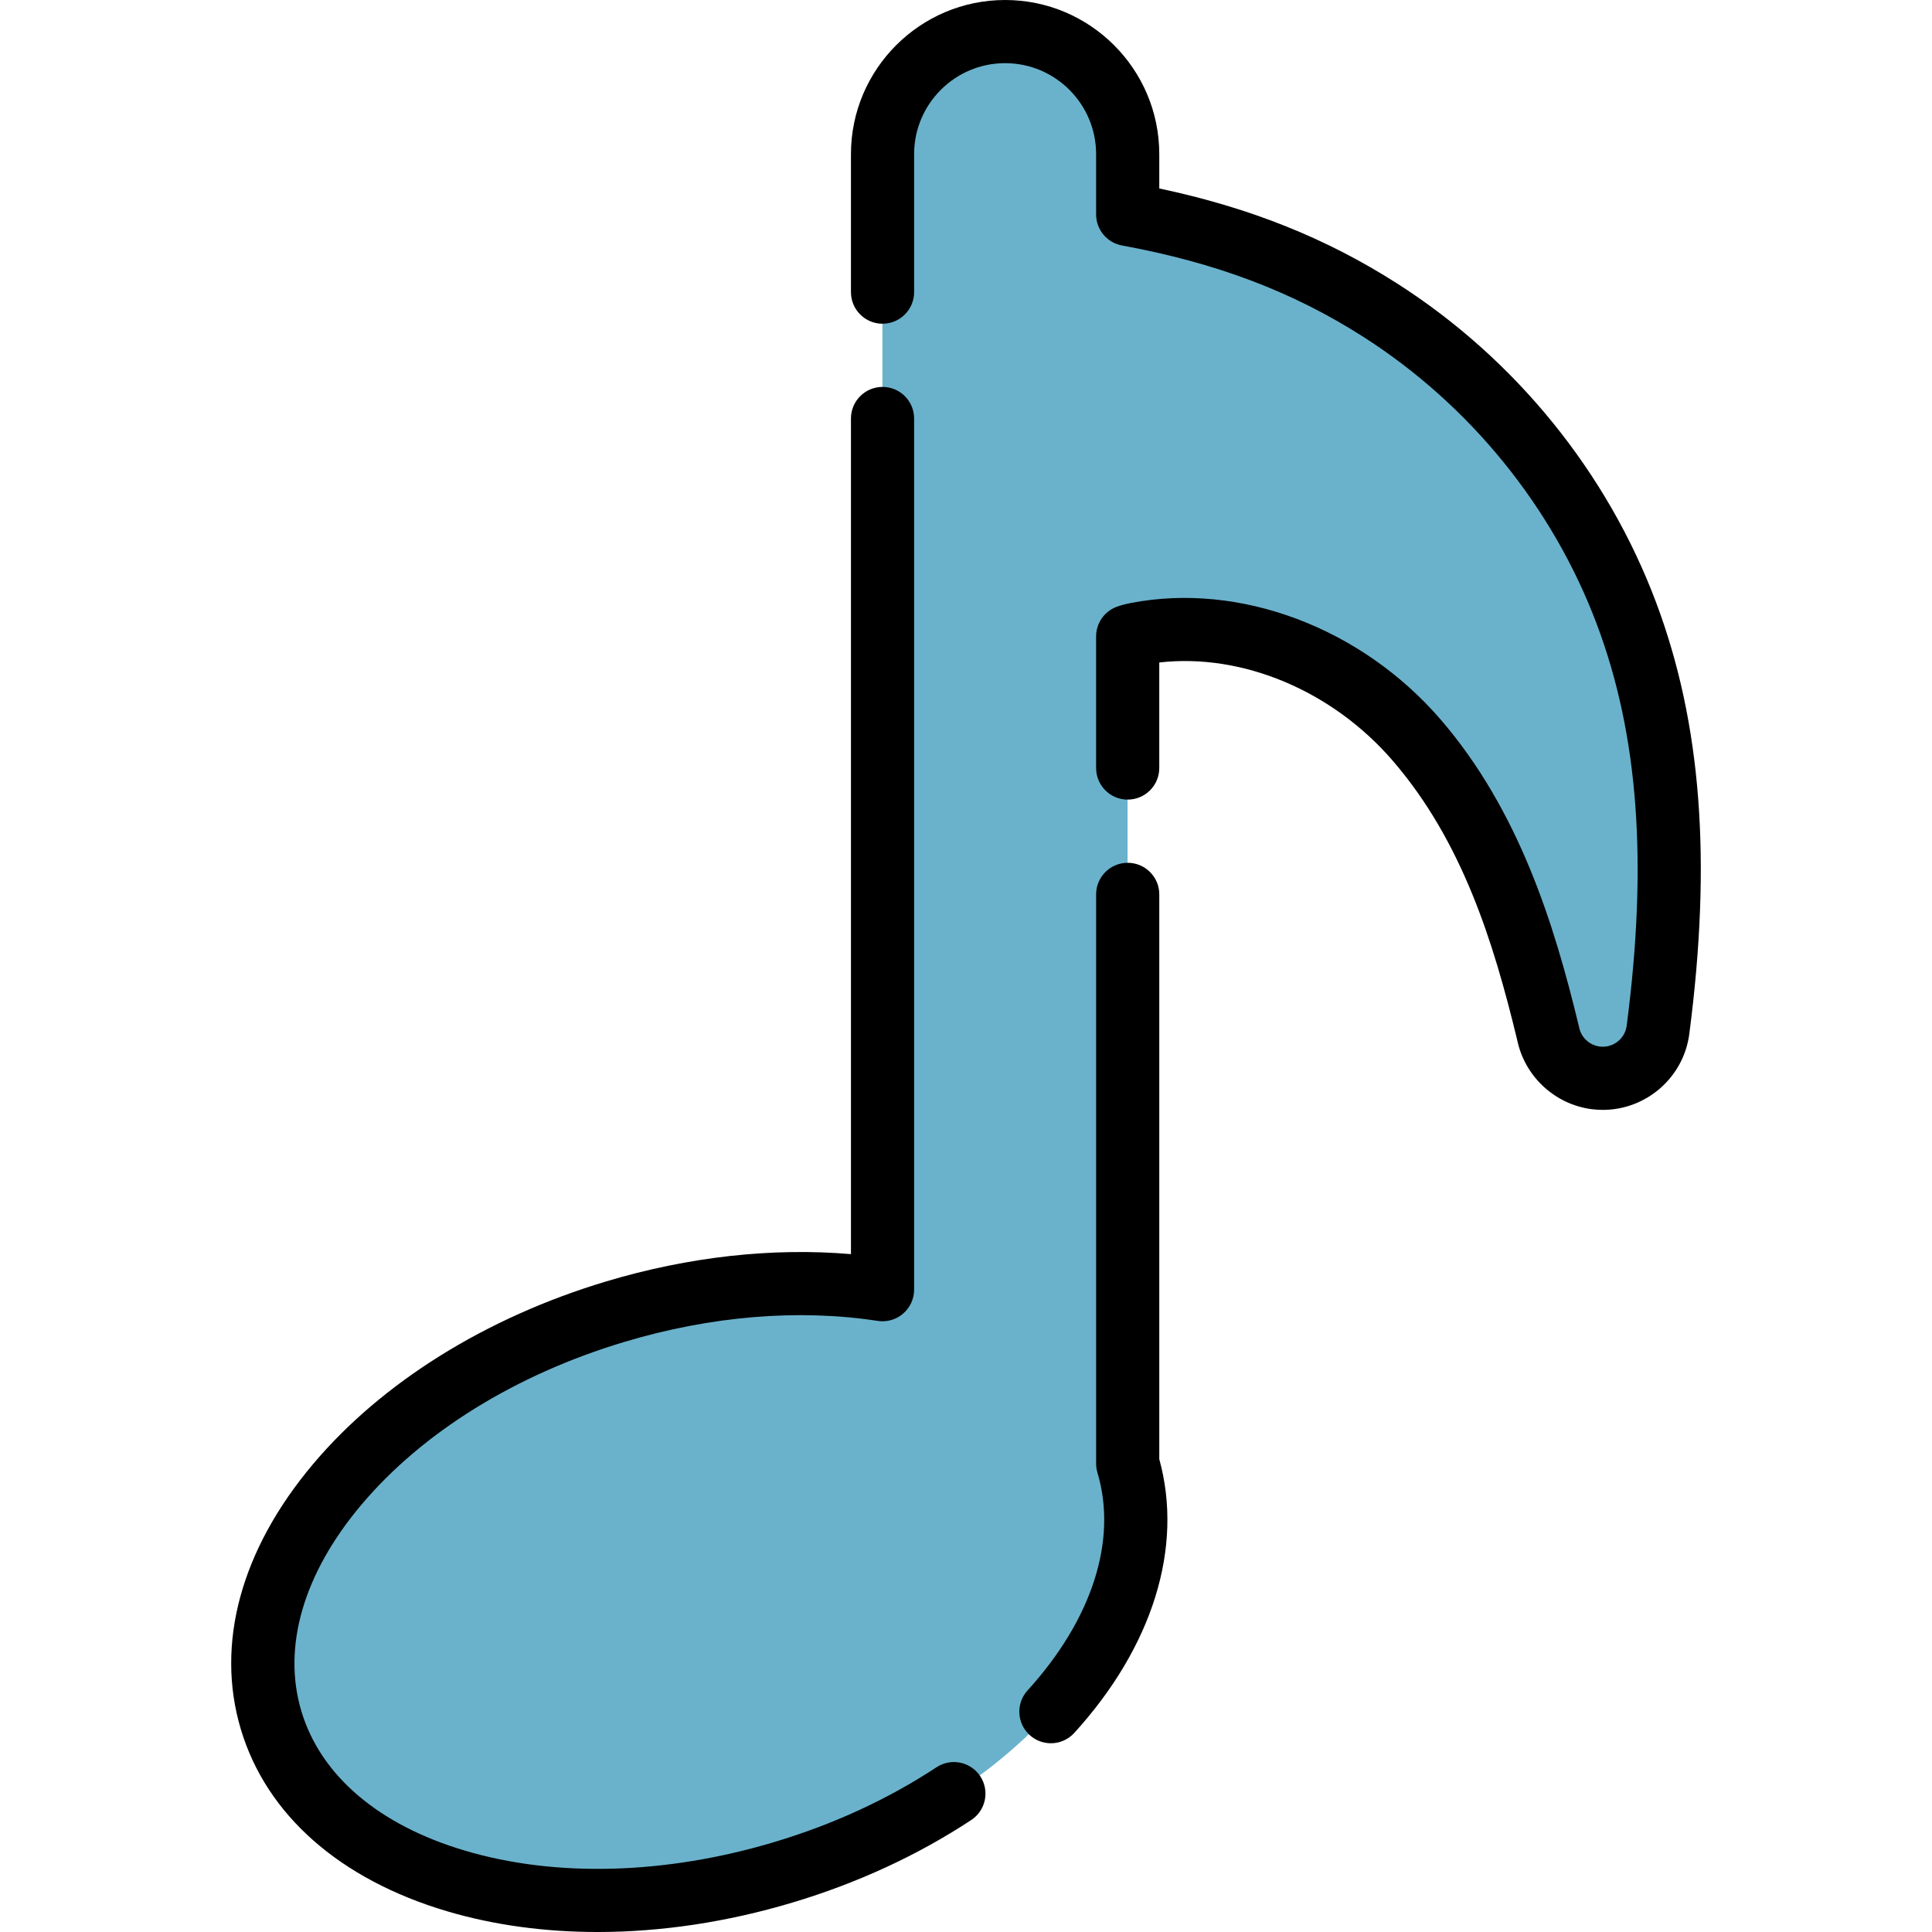 <svg xmlns="http://www.w3.org/2000/svg" xmlns:xlink="http://www.w3.org/1999/xlink" id="Layer_1" x="0px" y="0px" viewBox="0 0 512.001 512.001" style="enable-background:new 0 0 512.001 512.001;" xml:space="preserve"><path style="fill:#6AB2CC;" d="M233.846,130.919v210.869c-21.362-3.276-45.921-1.638-70.793,5.815 c-62.686,18.783-103.534,67.273-91.24,108.303s73.078,59.065,135.764,40.282c62.686-18.783,103.535-67.273,91.241-108.303V168.663 c0.566-0.204,1.343-0.423,2.378-0.625c27.695-5.383,56.782,7.59,74.646,28.628c18.705,22.028,27.627,49.23,34.3,76.852l0.237,0.996 c1.404,5.754,6.219,10.33,12.444,11.137c8.079,1.048,15.479-4.649,16.532-12.728c4.878-37.417,5.03-75.163-8.577-110.945 c-12.531-32.95-35.562-61.001-65.289-79.934c-18.344-11.683-39.244-20.798-60.778-24.439c-0.742-0.117-1.398-0.22-1.964-0.309 c-0.856-0.087-1.575-0.16-2.155-0.219c-0.299-0.027-0.563-0.049-0.789-0.069c-0.092-0.017-0.169-0.03-0.23-0.041 c-0.109-0.021-0.164-0.032-0.164-0.032c-0.195-0.038-0.396-0.066-0.593-0.102V40.864c0-17.942-14.544-32.485-32.485-32.485 s-32.485,14.544-32.485,32.485L233.846,130.919L233.846,130.919z"></path><path d="M370.27,75.136c-18.816-12.019-39.001-20.1-63.048-25.192v-9.089C307.222,18.328,288.894,0,266.366,0 c-22.529,0-40.855,18.328-40.855,40.855v36.566c0,4.623,3.748,8.37,8.37,8.37c4.623,0,8.37-3.748,8.37-8.37V40.855 c0-13.298,10.818-24.115,24.115-24.115c13.297,0,24.115,10.818,24.115,24.115v15.97c0,4.041,2.887,7.505,6.863,8.233 c24.914,4.561,45.224,12.246,63.914,24.185c28.262,18.053,50.263,45.144,61.95,76.281c11,29.307,13.504,63.086,7.88,106.306 c-0.454,3.491-3.657,5.962-7.155,5.511c-2.602-0.338-4.768-2.276-5.376-4.767l-0.244-1.031 c-6.388-26.442-15.722-56.724-36.507-80.836c-21.018-24.38-53.27-36.51-82.17-30.896c-1.354,0.263-2.574,0.589-3.627,0.969 c-3.318,1.198-5.529,4.347-5.529,7.874v34.882c0,4.623,3.748,8.37,8.37,8.37c4.623,0,8.37-3.748,8.37-8.37v-27.968 c21.953-2.517,45.819,7.408,61.904,26.069c18.408,21.355,26.698,48.107,32.906,73.8l0.249,1.05 c2.25,9.219,10.086,16.233,19.5,17.454c1.004,0.131,2.002,0.194,2.99,0.194c11.436,0,21.406-8.51,22.919-20.146 c5.991-46.043,3.192-82.378-8.809-114.349C425.93,125.138,401.564,95.126,370.27,75.136z"></path><path d="M272.869,459.802c1.604,1.46,3.621,2.18,5.632,2.18c2.275,0,4.541-0.922,6.193-2.737 c20.807-22.862,28.972-49.226,22.529-72.549V237.019c0-4.623-3.748-8.37-8.37-8.37s-8.37,3.748-8.37,8.37v150.856 c0,0.814,0.118,1.624,0.352,2.403c5.35,17.857-1.4,38.887-18.521,57.7C269.2,451.397,269.45,456.69,272.869,459.802z"></path><path d="M165.49,355.611c22.891-6.859,46.102-8.783,67.122-5.558c2.414,0.372,4.868-0.333,6.72-1.923 c1.853-1.59,2.919-3.91,2.919-6.352V110.905c0-4.623-3.748-8.37-8.37-8.37c-4.623,0-8.37,3.748-8.37,8.37v221.454 c-20.777-1.778-42.987,0.674-64.825,7.218c-31.859,9.547-59.466,26.747-77.736,48.435c-19.112,22.688-25.903,47.65-19.119,70.289 c6.785,22.639,26.183,39.755,54.622,48.194c12.393,3.676,25.891,5.509,39.934,5.508c16.761,0,34.293-2.609,51.629-7.805 c17.234-5.164,33.174-12.523,47.377-21.875c3.86-2.542,4.93-7.733,2.388-11.595c-2.542-3.86-7.733-4.93-11.594-2.388 c-12.842,8.455-27.301,15.124-42.976,19.82c-28.775,8.624-57.895,9.434-81.994,2.283c-22.845-6.778-38.239-19.9-43.348-36.949 c-5.109-17.049,0.533-36.475,15.886-54.698C111.947,379.571,136.714,364.234,165.49,355.611z"></path><g></g><g></g><g></g><g></g><g></g><g></g><g></g><g></g><g></g><g></g><g></g><g></g><g></g><g></g><g></g></svg>
